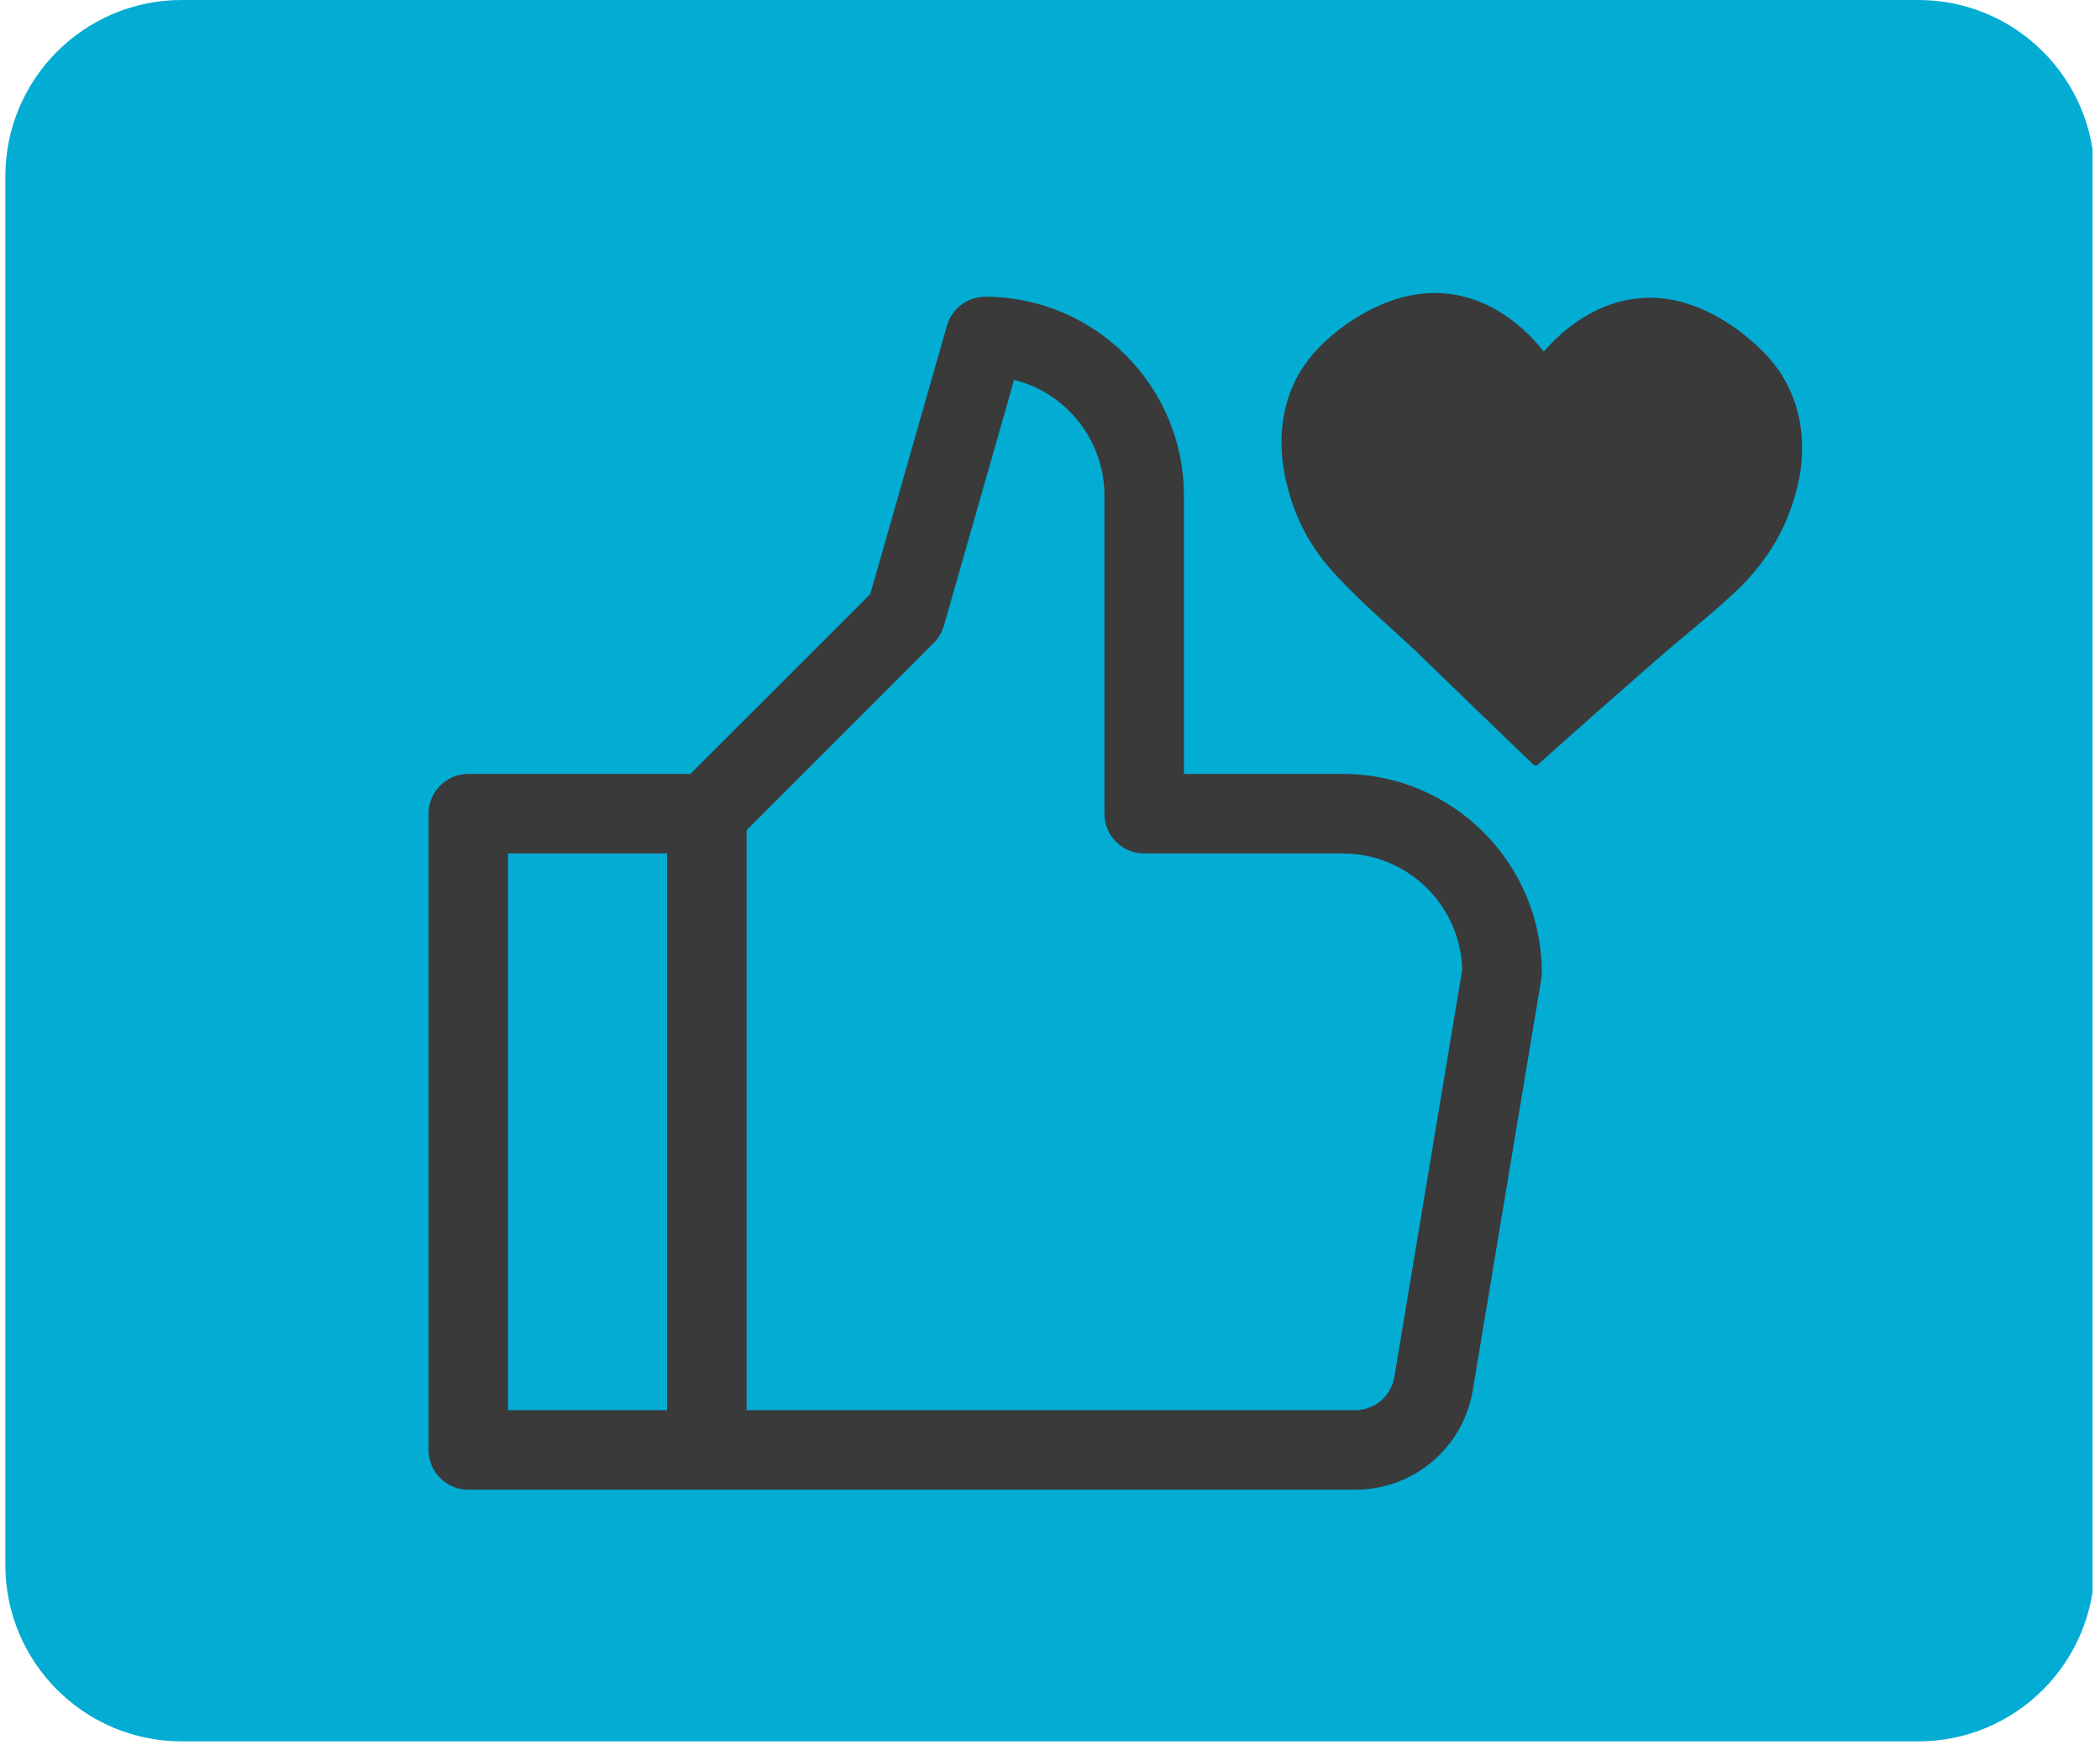 <svg xmlns="http://www.w3.org/2000/svg" xmlns:xlink="http://www.w3.org/1999/xlink" width="156" zoomAndPan="magnify" viewBox="0 0 116.88 97.5" height="130" preserveAspectRatio="xMidYMid meet" version="1.0"><defs><clipPath id="9c49ff825a"><path d="M 0.238 0 L 116.523 0 L 116.523 97.004 L 0.238 97.004 Z M 0.238 0 " clip-rule="nonzero"/></clipPath><clipPath id="1aefb9a4a3"><path d="M 10.066 0 L 106.816 0 C 112.242 0 116.641 4.398 116.641 9.828 L 116.641 87.176 C 116.641 92.602 112.242 97.004 106.816 97.004 L 10.066 97.004 C 4.637 97.004 0.238 92.602 0.238 87.176 L 0.238 9.828 C 0.238 4.398 4.637 0 10.066 0 Z M 10.066 0 " clip-rule="nonzero"/></clipPath><clipPath id="03634c48dc"><path d="M 0.238 0 L 116.523 0 L 116.523 97.004 L 0.238 97.004 Z M 0.238 0 " clip-rule="nonzero"/></clipPath><clipPath id="24c06119f6"><path d="M 10.066 0 L 106.816 0 C 112.242 0 116.641 4.398 116.641 9.828 L 116.641 87.176 C 116.641 92.602 112.242 97.004 106.816 97.004 L 10.066 97.004 C 4.637 97.004 0.238 92.602 0.238 87.176 L 0.238 9.828 C 0.238 4.398 4.637 0 10.066 0 Z M 10.066 0 " clip-rule="nonzero"/></clipPath><clipPath id="b249ec1f8d"><rect x="0" width="117" y="0" height="98"/></clipPath><clipPath id="d5c6c1134a"><path d="M 48.074 1 L 77.629 1 L 77.629 27.625 L 48.074 27.625 Z M 48.074 1 " clip-rule="nonzero"/></clipPath><clipPath id="b5d40bea4a"><path d="M 0.816 1.508 L 62.848 1.508 L 62.848 68 L 0.816 68 Z M 0.816 1.508 " clip-rule="nonzero"/></clipPath><clipPath id="487cac6dce"><rect x="0" width="78" y="0" height="69"/></clipPath></defs><g clip-path="url(#9c49ff825a)"><g clip-path="url(#1aefb9a4a3)"><g transform="matrix(1, 0, 0, 1, 0, 0)"><g clip-path="url(#b249ec1f8d)"><g clip-path="url(#03634c48dc)"><g clip-path="url(#24c06119f6)"><path fill="#03acd3" d="M 0.238 0 L 116.566 0 L 116.566 97.004 L 0.238 97.004 Z M 0.238 0 " fill-opacity="1" fill-rule="nonzero"/></g></g></g></g></g></g><g transform="matrix(1, 0, 0, 1, 23, 15)"><g clip-path="url(#487cac6dce)"><g clip-path="url(#d5c6c1134a)"><path fill="#3a3a3a" d="M 76.266 5.977 C 75.668 4.984 74.844 4.219 73.938 3.508 C 68.23 -0.777 64.086 3.254 62.953 4.586 C 61.875 3.195 57.898 -1.004 51.996 3.027 C 51.09 3.68 50.238 4.418 49.586 5.383 C 48.309 7.254 48.078 9.582 48.59 11.797 C 49.074 13.895 49.953 15.516 51.402 17.074 C 52.793 18.578 54.352 19.887 55.828 21.277 C 57.984 23.375 60.172 25.477 62.355 27.578 C 62.387 27.605 62.441 27.633 62.469 27.633 C 62.469 27.633 62.5 27.633 62.5 27.633 C 62.5 27.633 62.527 27.633 62.527 27.633 C 62.582 27.633 62.613 27.605 62.641 27.578 C 64.883 25.562 67.152 23.574 69.422 21.59 C 70.957 20.254 72.574 19.004 74.023 17.586 C 75.469 16.082 76.434 14.492 77 12.422 C 77.598 10.262 77.457 7.938 76.266 5.977 Z M 76.266 5.977 " fill-opacity="1" fill-rule="nonzero"/></g><g clip-path="url(#b5d40bea4a)"><path fill="#3a3a3a" d="M 51.762 28.113 L 42.902 28.113 L 42.902 12.605 C 42.902 6.5 37.934 1.531 31.828 1.531 C 30.84 1.531 29.969 2.188 29.699 3.141 L 25.426 18.094 L 15.402 28.113 L 3.031 28.113 C 1.809 28.113 0.816 29.102 0.816 30.328 L 0.816 65.77 C 0.816 66.996 1.809 67.984 3.031 67.984 L 52.441 67.984 C 55.703 67.984 58.461 65.652 58.996 62.434 L 62.809 39.551 C 62.832 39.434 62.84 39.309 62.84 39.188 C 62.84 33.082 57.871 28.113 51.762 28.113 Z M 5.246 32.543 L 14.105 32.543 L 14.105 63.555 L 5.246 63.555 Z M 54.625 61.707 C 54.445 62.777 53.527 63.555 52.441 63.555 L 18.535 63.555 L 18.535 31.246 L 28.961 20.816 C 29.23 20.551 29.422 20.223 29.527 19.859 L 33.441 6.16 C 36.328 6.883 38.473 9.5 38.473 12.605 L 38.473 30.328 C 38.473 31.555 39.465 32.543 40.688 32.543 L 51.762 32.543 C 55.371 32.543 58.316 35.434 58.406 39.02 Z M 54.625 61.707 " fill-opacity="1" fill-rule="nonzero"/></g></g></g></svg>